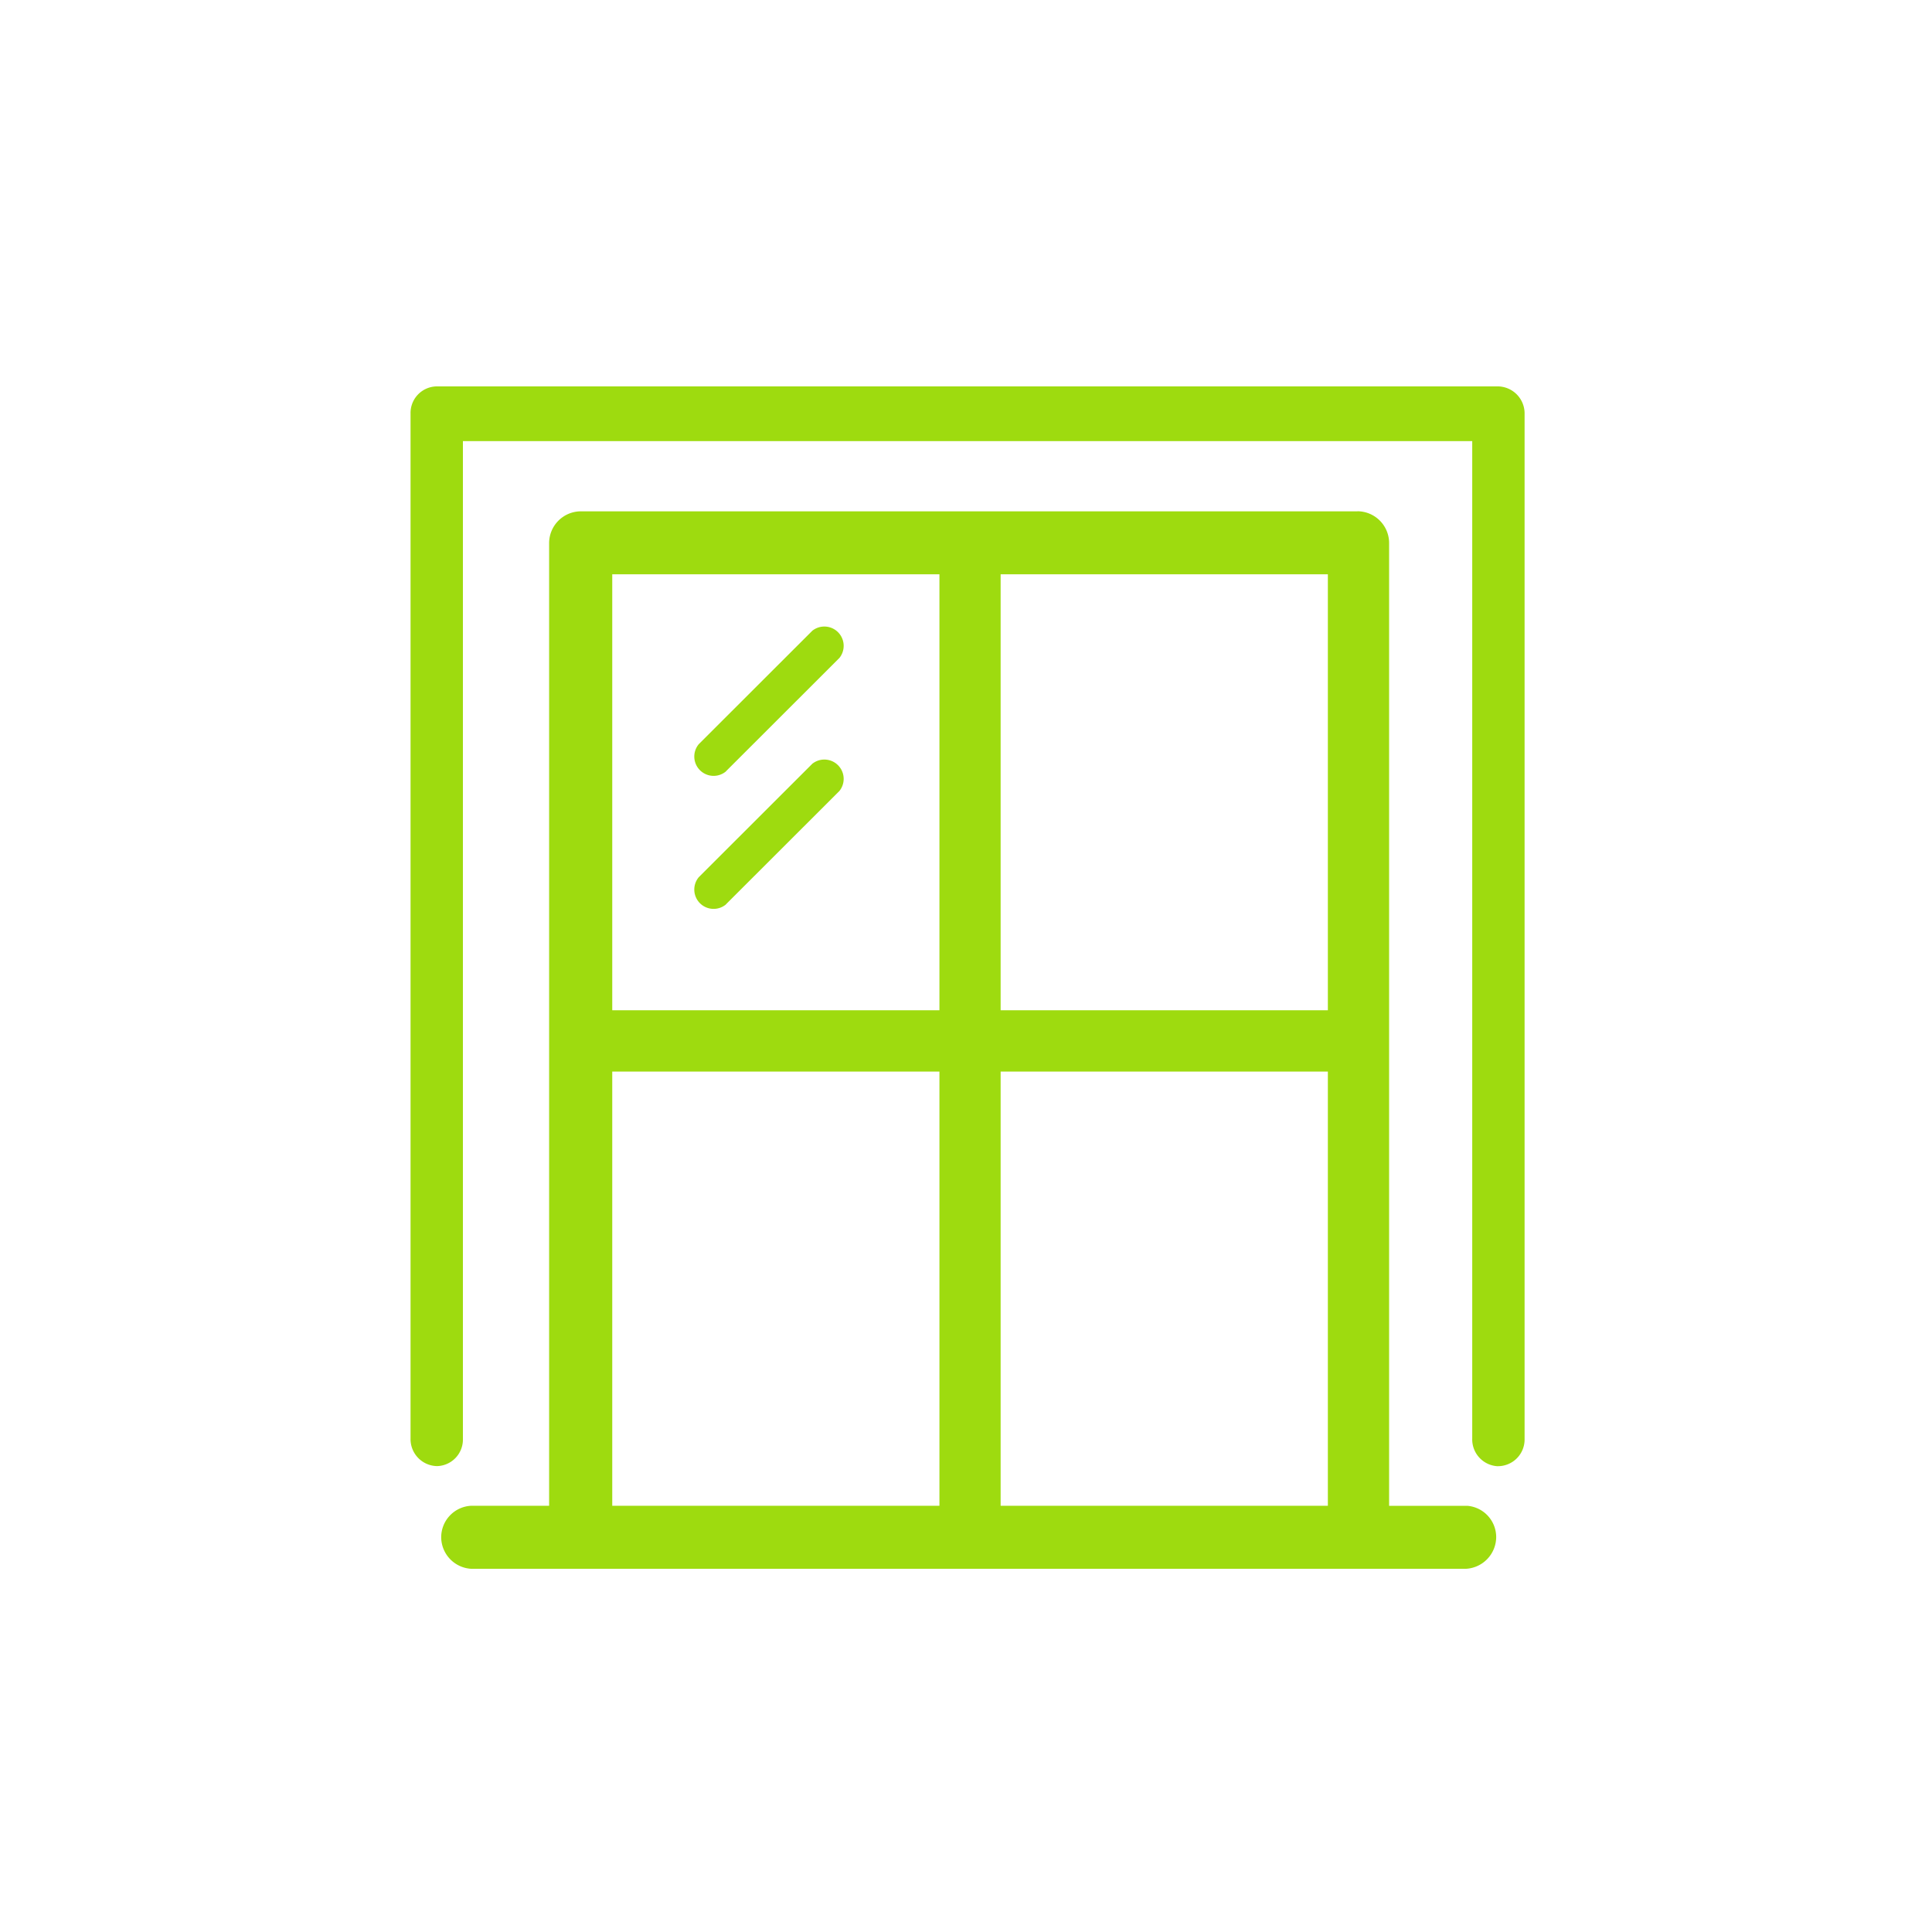 <svg xmlns="http://www.w3.org/2000/svg" xmlns:xlink="http://www.w3.org/1999/xlink" width="80" height="80" viewBox="0 0 80 80"><defs><clipPath id="a"><rect width="46.13" height="48.959" fill="none"/></clipPath></defs><g transform="translate(-1216 -292)"><rect width="80" height="80" transform="translate(1216 292)" fill="none"/><g transform="translate(1233 308)"><g clip-path="url(#a)"><path d="M39.214,5.173H7.038a1.318,1.318,0,0,0-1.3,1.307V46.35H2.527A1.305,1.305,0,0,0,1.27,47.7a1.317,1.317,0,0,0,1.277,1.262H43.66a1.323,1.323,0,0,0,1.294-1.31,1.3,1.3,0,0,0-1.2-1.3H40.52V6.47a1.318,1.318,0,0,0-1.306-1.3M21.9,46.351H8.352l0-17.98H21.9Zm0-20.518H8.352V7.781H21.9ZM37.984,46.351H24.434V28.372h13.55Zm0-20.518H24.434V7.781h13.55Z" fill="#9edb0f"/><path d="M13.058,15.94l4.7-4.695a.8.8,0,0,0-1.122-1.127l-4.7,4.695a.8.8,0,0,0,1.127,1.127" fill="#9edb0f"/><path d="M13.058,21.448l4.7-4.695a.8.8,0,0,0-1.122-1.127l-4.7,4.695a.8.8,0,0,0,1.127,1.127" fill="#9edb0f"/><path d="M45.032,44.711l.021,0a1.105,1.105,0,0,0,1.077-1.129V1.148A1.121,1.121,0,0,0,45.044,0H1.068A1.1,1.1,0,0,0,0,1.129V43.56a1.117,1.117,0,0,0,1.106,1.148,1.1,1.1,0,0,0,1.062-1.129V2.266H43.962v41.3a1.112,1.112,0,0,0,1.07,1.148" fill="#9edb0f"/></g></g></g></svg>